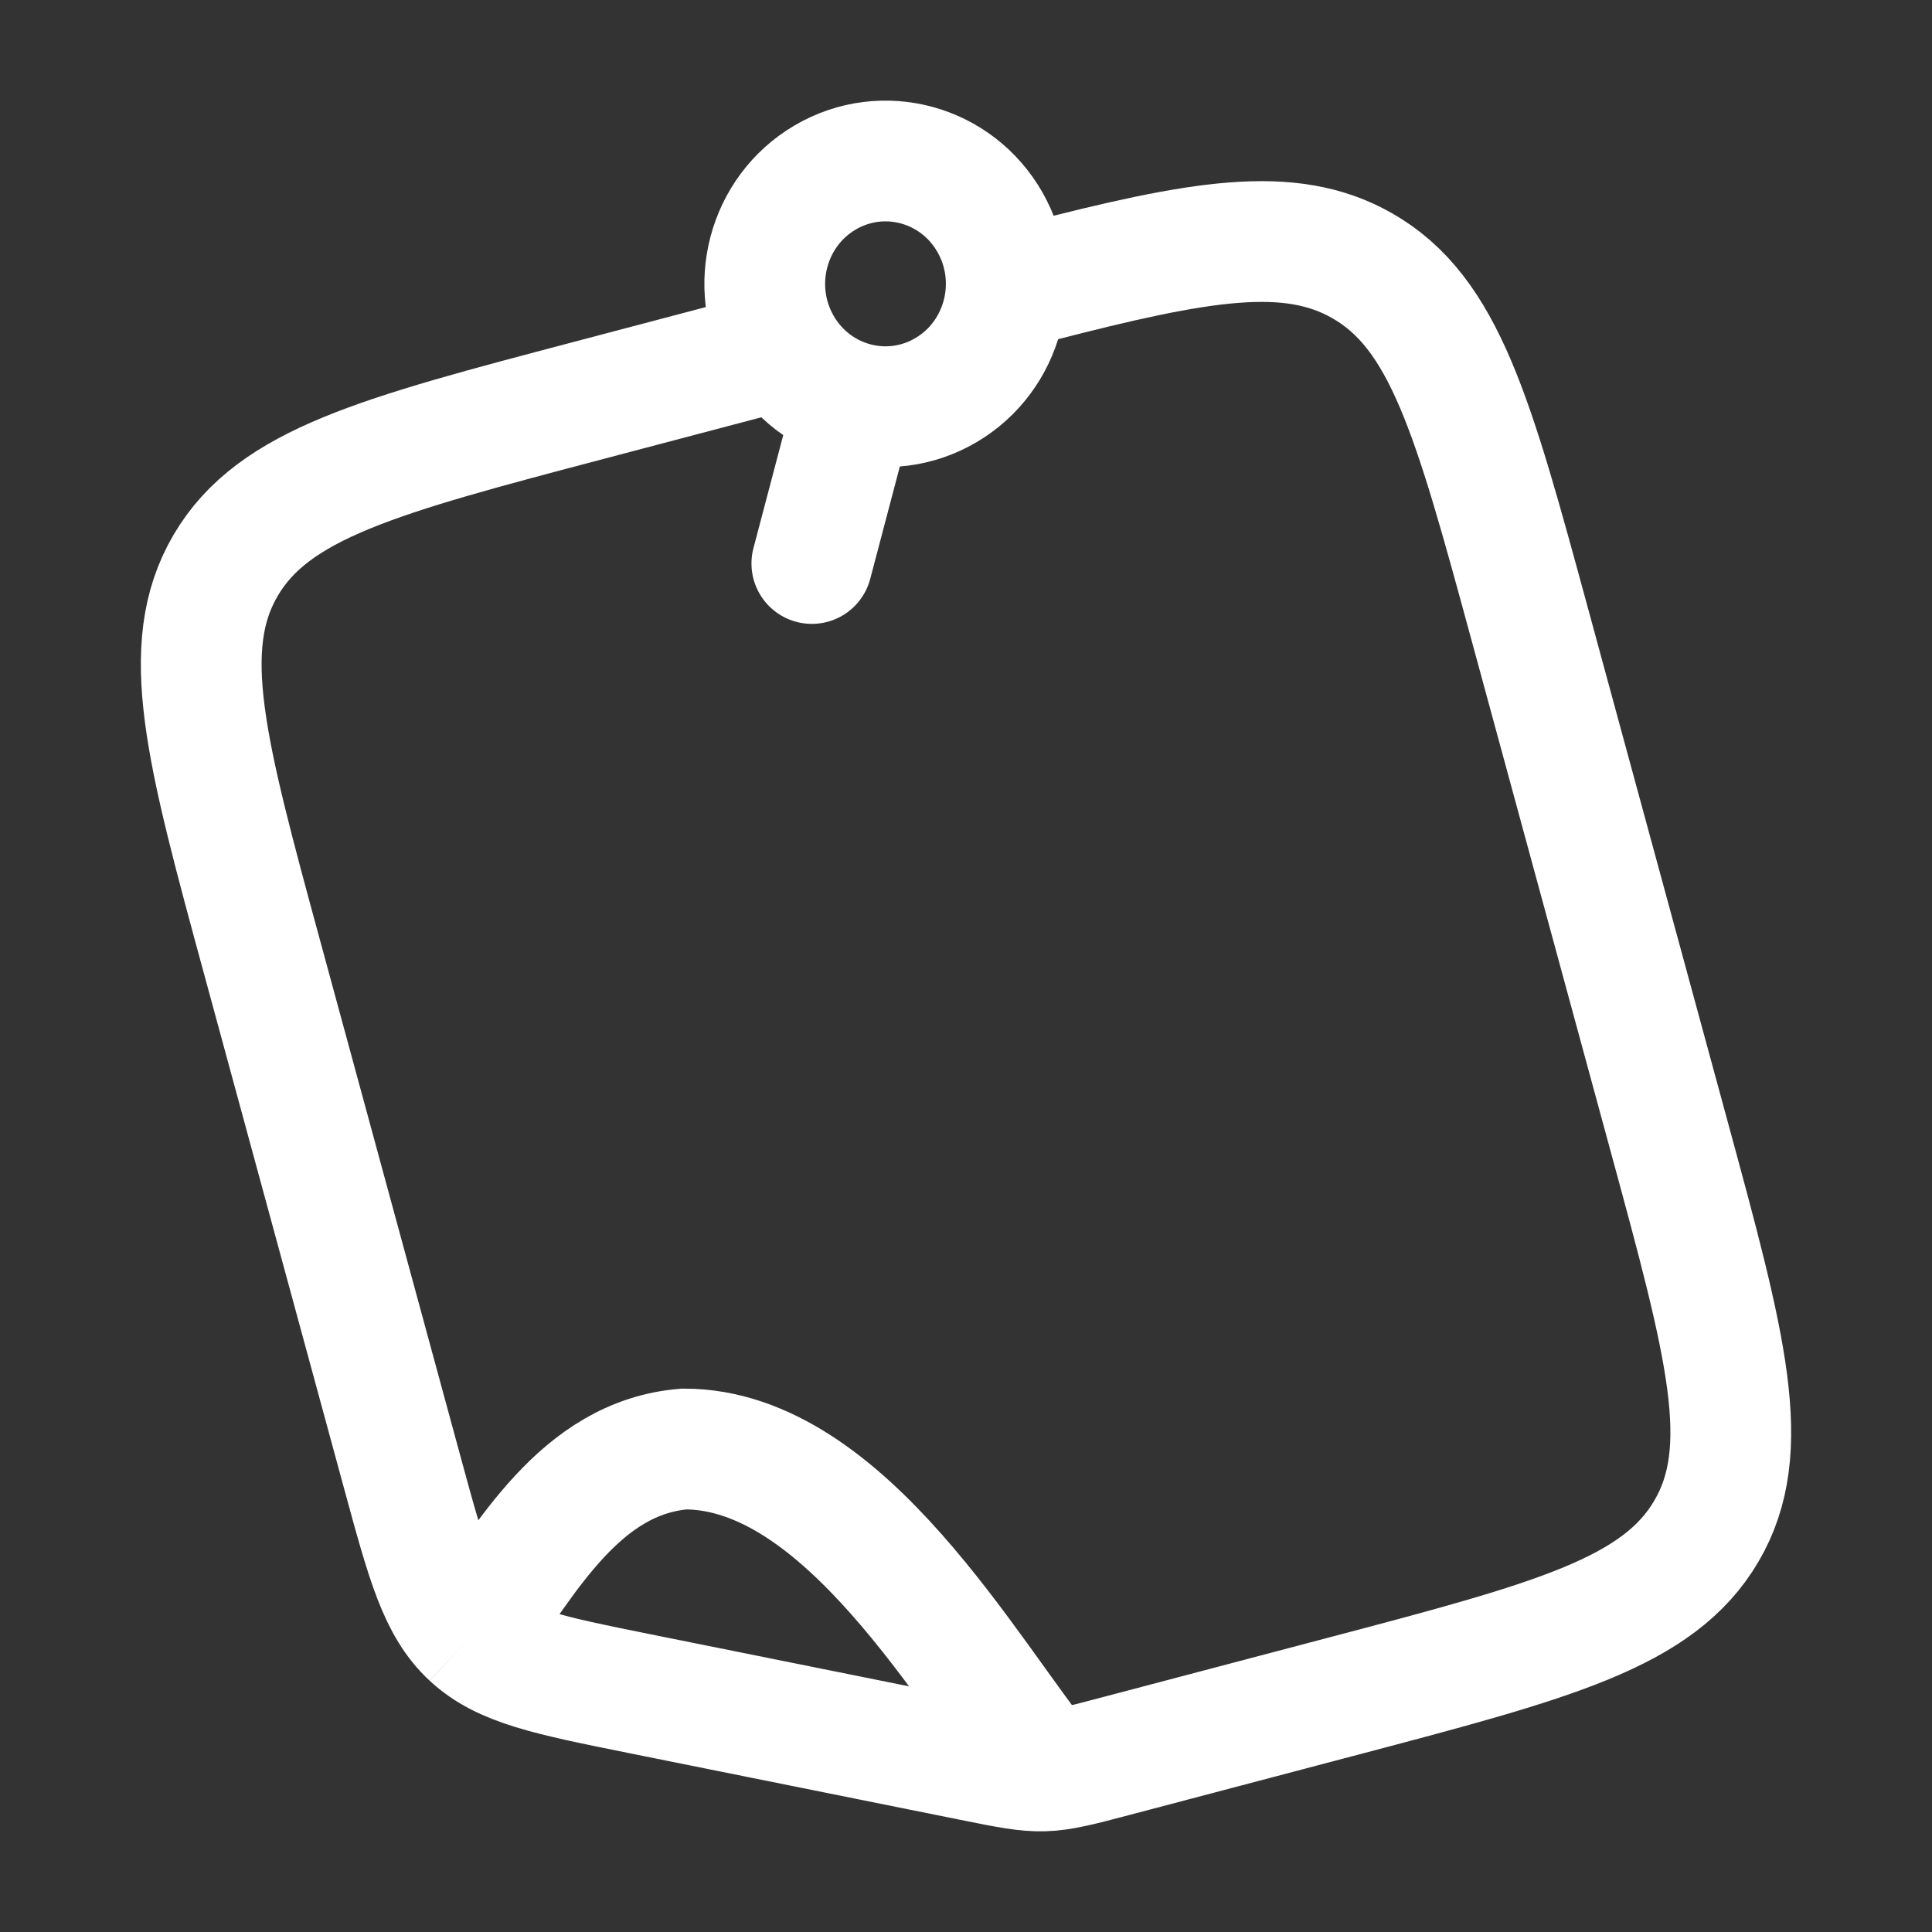<svg width="24" height="24" viewBox="0 0 24 24" fill="none" xmlns="http://www.w3.org/2000/svg">
<rect x="0" y="0" width="24" height="24" fill="#333333" stroke="none"/>
<path d="M10.612 5L10.085 7M12.299 2.763C12.713 3.493 12.467 4.426 11.75 4.847C11.033 5.269 10.115 5.019 9.701 4.289C9.287 3.559 9.533 2.626 10.25 2.205C10.967 1.783 11.885 2.033 12.299 2.763Z" stroke="white" stroke-width="1.5" stroke-linecap="round"/>
<path d="M13 21.998C12.031 20.818 10.5 18 8.5 18C7.21 18.106 6.536 19.361 5.848 20.329M5.848 20.329C5.452 19.961 5.303 19.413 5.004 18.316L3.26 11.907C2.558 9.328 2.207 8.039 2.803 7.023C3.399 6.007 4.708 5.661 7.328 4.97L9.5 4.397M5.848 20.329C6.245 20.697 6.81 20.81 7.939 21.038L12.081 21.872C12.964 22.05 12.972 22.05 13.843 21.82L16.672 21.074C19.292 20.383 20.601 20.037 21.197 19.021C21.793 18.006 21.442 16.716 20.74 14.137L19.003 7.754C18.301 5.175 17.95 3.885 16.918 3.299C16.02 2.788 14.91 2.984 12.907 3.5" stroke="white" stroke-width="1.5"/>
</svg>
